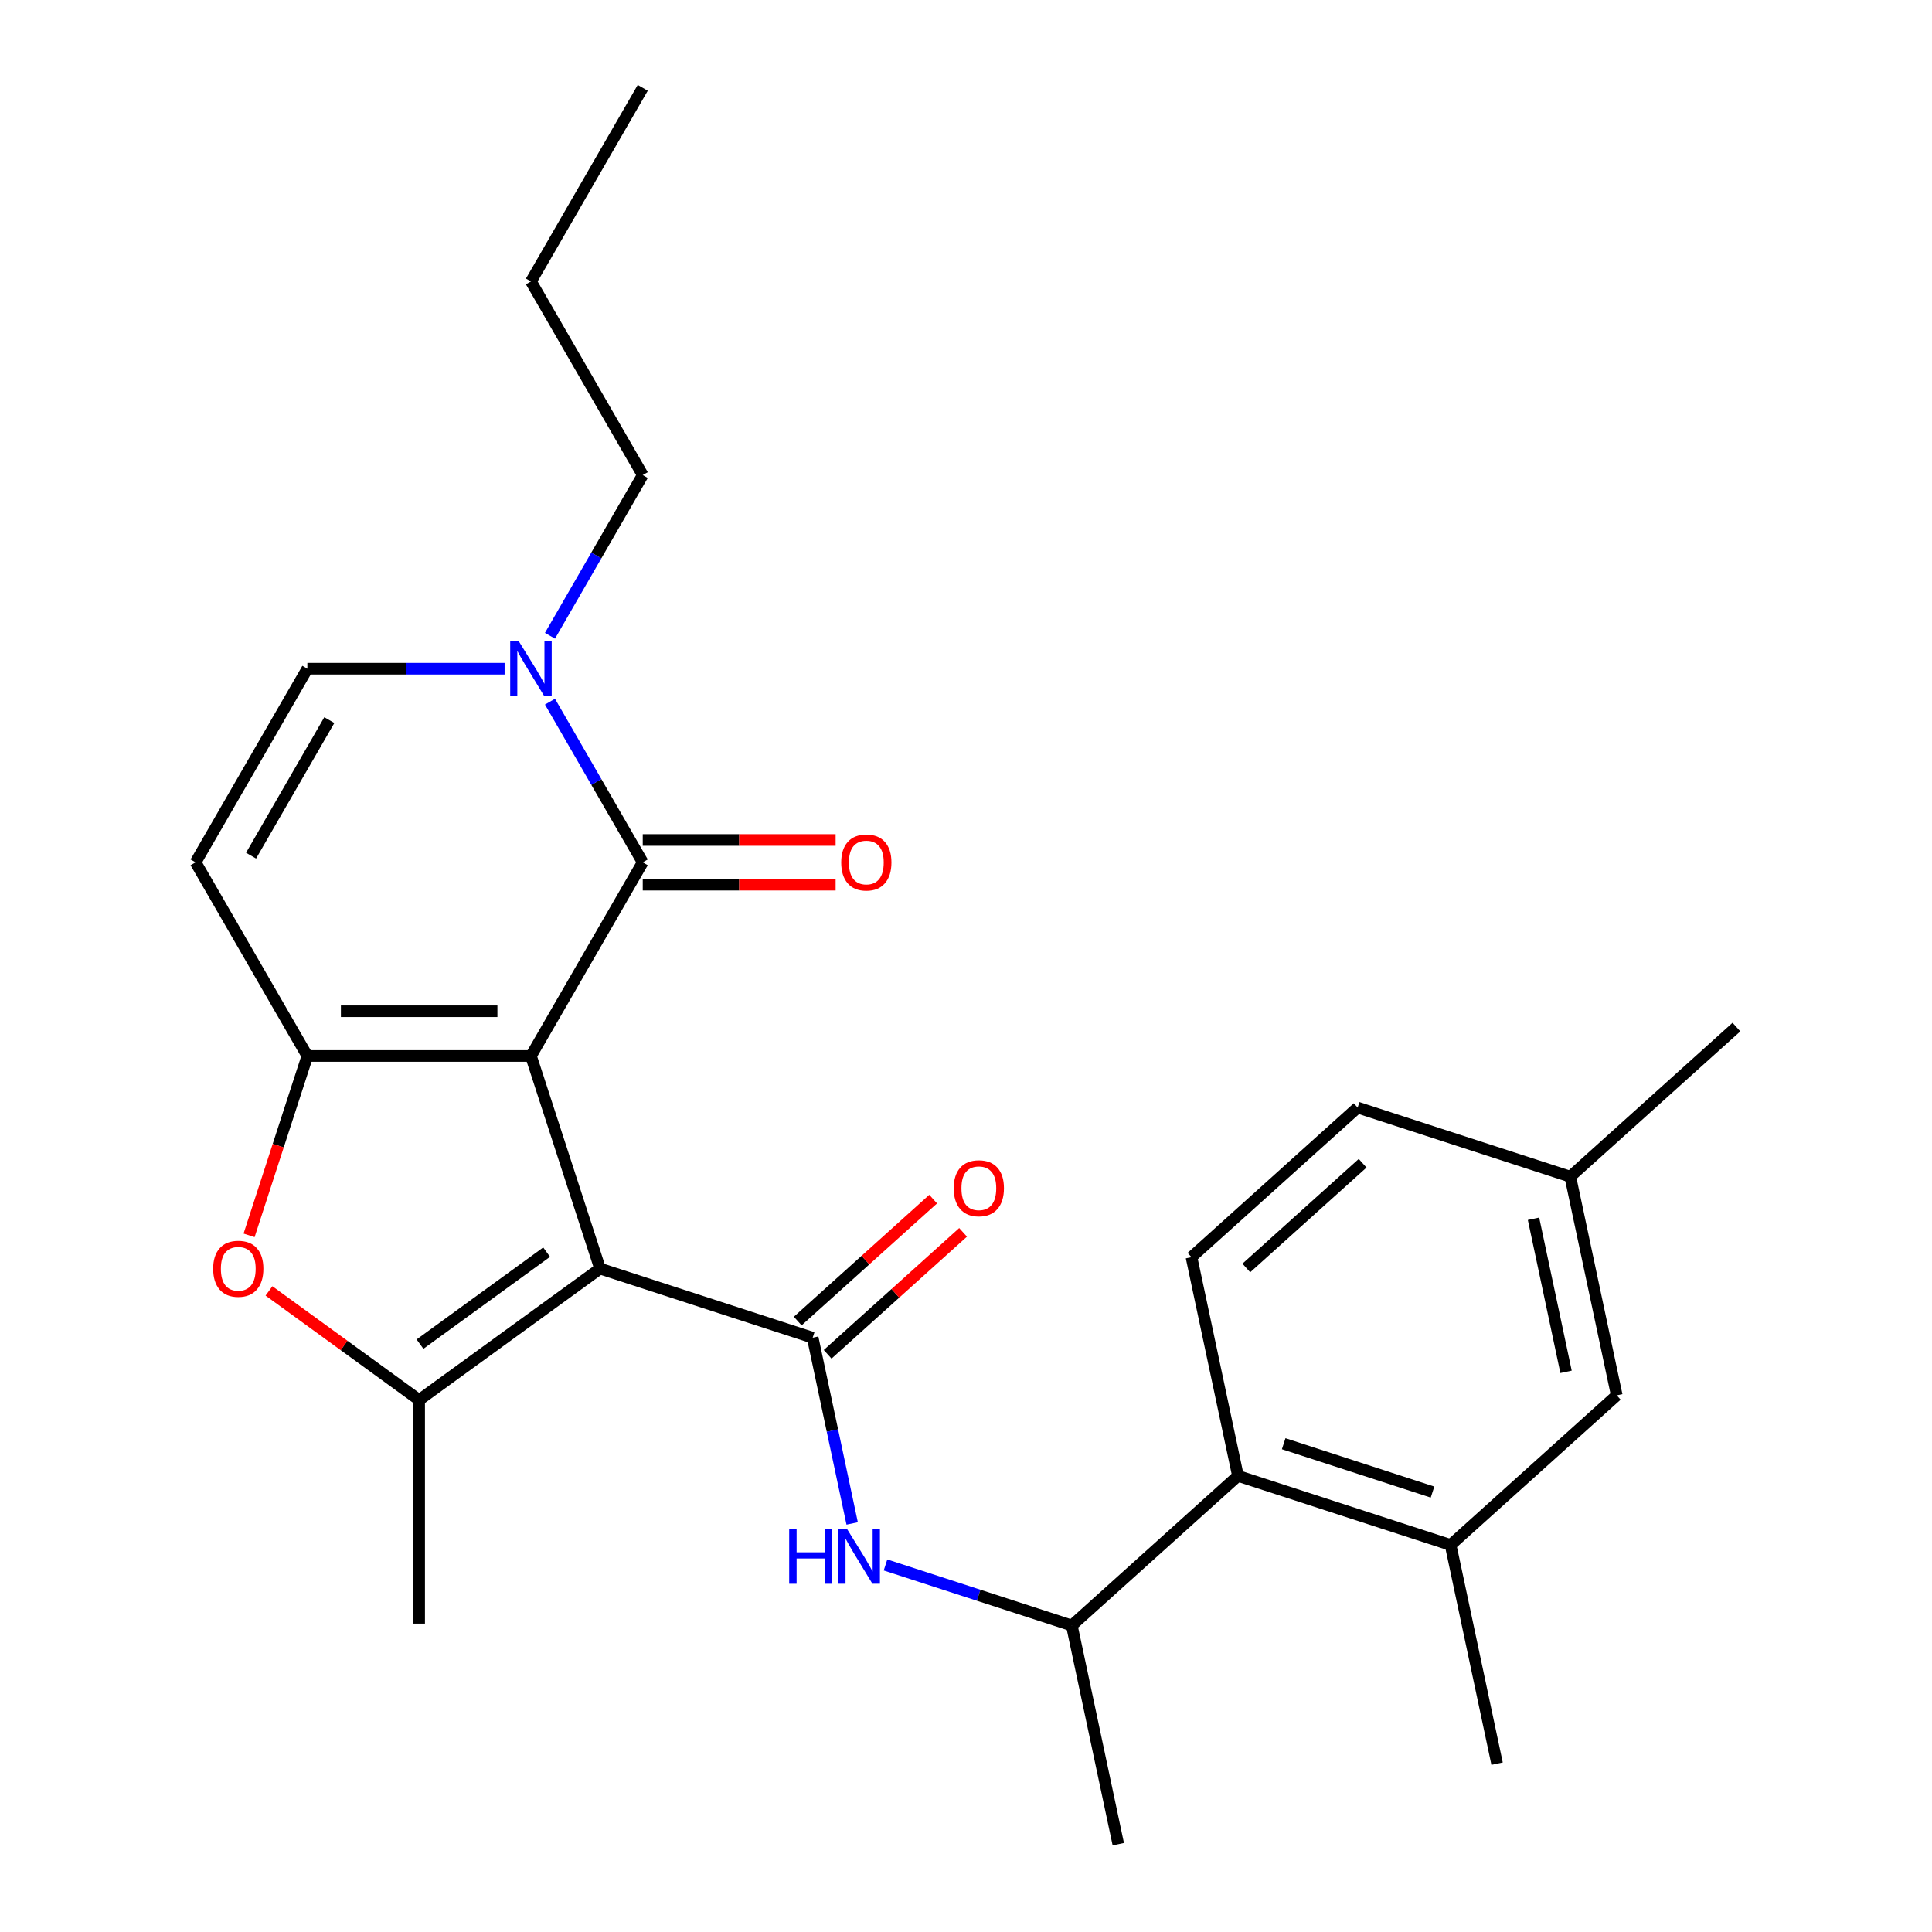 <?xml version='1.0' encoding='iso-8859-1'?>
<svg version='1.1' baseProfile='full'
              xmlns='http://www.w3.org/2000/svg'
                      xmlns:rdkit='http://www.rdkit.org/xml'
                      xmlns:xlink='http://www.w3.org/1999/xlink'
                  xml:space='preserve'
width='1000px' height='1000px' viewBox='0 0 1000 1000'>
<!-- END OF HEADER -->
<rect style='opacity:1.0;fill:#FFFFFF;stroke:none' width='1000' height='1000' x='0' y='0'> </rect>
<path class='bond-0' d='M 274.818,546.565 L 310.58,656.627' style='fill:none;fill-rule:evenodd;stroke:#000000;stroke-width:6px;stroke-linecap:butt;stroke-linejoin:miter;stroke-opacity:1' />
<path class='bond-1' d='M 274.818,546.565 L 159.092,546.565' style='fill:none;fill-rule:evenodd;stroke:#000000;stroke-width:6px;stroke-linecap:butt;stroke-linejoin:miter;stroke-opacity:1' />
<path class='bond-1' d='M 257.459,523.42 L 176.451,523.42' style='fill:none;fill-rule:evenodd;stroke:#000000;stroke-width:6px;stroke-linecap:butt;stroke-linejoin:miter;stroke-opacity:1' />
<path class='bond-2' d='M 274.818,546.565 L 332.681,446.343' style='fill:none;fill-rule:evenodd;stroke:#000000;stroke-width:6px;stroke-linecap:butt;stroke-linejoin:miter;stroke-opacity:1' />
<path class='bond-3' d='M 310.58,656.627 L 420.642,692.389' style='fill:none;fill-rule:evenodd;stroke:#000000;stroke-width:6px;stroke-linecap:butt;stroke-linejoin:miter;stroke-opacity:1' />
<path class='bond-4' d='M 310.58,656.627 L 216.955,724.65' style='fill:none;fill-rule:evenodd;stroke:#000000;stroke-width:6px;stroke-linecap:butt;stroke-linejoin:miter;stroke-opacity:1' />
<path class='bond-4' d='M 282.931,648.106 L 217.394,695.721' style='fill:none;fill-rule:evenodd;stroke:#000000;stroke-width:6px;stroke-linecap:butt;stroke-linejoin:miter;stroke-opacity:1' />
<path class='bond-5' d='M 159.092,546.565 L 144.007,592.99' style='fill:none;fill-rule:evenodd;stroke:#000000;stroke-width:6px;stroke-linecap:butt;stroke-linejoin:miter;stroke-opacity:1' />
<path class='bond-5' d='M 144.007,592.99 L 128.923,639.414' style='fill:none;fill-rule:evenodd;stroke:#FF0000;stroke-width:6px;stroke-linecap:butt;stroke-linejoin:miter;stroke-opacity:1' />
<path class='bond-7' d='M 159.092,546.565 L 101.228,446.343' style='fill:none;fill-rule:evenodd;stroke:#000000;stroke-width:6px;stroke-linecap:butt;stroke-linejoin:miter;stroke-opacity:1' />
<path class='bond-6' d='M 332.681,446.343 L 308.673,404.758' style='fill:none;fill-rule:evenodd;stroke:#000000;stroke-width:6px;stroke-linecap:butt;stroke-linejoin:miter;stroke-opacity:1' />
<path class='bond-6' d='M 308.673,404.758 L 284.664,363.174' style='fill:none;fill-rule:evenodd;stroke:#0000FF;stroke-width:6px;stroke-linecap:butt;stroke-linejoin:miter;stroke-opacity:1' />
<path class='bond-15' d='M 332.681,457.916 L 382.598,457.916' style='fill:none;fill-rule:evenodd;stroke:#000000;stroke-width:6px;stroke-linecap:butt;stroke-linejoin:miter;stroke-opacity:1' />
<path class='bond-15' d='M 382.598,457.916 L 432.515,457.916' style='fill:none;fill-rule:evenodd;stroke:#FF0000;stroke-width:6px;stroke-linecap:butt;stroke-linejoin:miter;stroke-opacity:1' />
<path class='bond-15' d='M 332.681,434.77 L 382.598,434.77' style='fill:none;fill-rule:evenodd;stroke:#000000;stroke-width:6px;stroke-linecap:butt;stroke-linejoin:miter;stroke-opacity:1' />
<path class='bond-15' d='M 382.598,434.77 L 432.515,434.77' style='fill:none;fill-rule:evenodd;stroke:#FF0000;stroke-width:6px;stroke-linecap:butt;stroke-linejoin:miter;stroke-opacity:1' />
<path class='bond-8' d='M 420.642,692.389 L 430.86,740.461' style='fill:none;fill-rule:evenodd;stroke:#000000;stroke-width:6px;stroke-linecap:butt;stroke-linejoin:miter;stroke-opacity:1' />
<path class='bond-8' d='M 430.86,740.461 L 441.078,788.533' style='fill:none;fill-rule:evenodd;stroke:#0000FF;stroke-width:6px;stroke-linecap:butt;stroke-linejoin:miter;stroke-opacity:1' />
<path class='bond-14' d='M 428.386,700.989 L 463.44,669.426' style='fill:none;fill-rule:evenodd;stroke:#000000;stroke-width:6px;stroke-linecap:butt;stroke-linejoin:miter;stroke-opacity:1' />
<path class='bond-14' d='M 463.44,669.426 L 498.494,637.863' style='fill:none;fill-rule:evenodd;stroke:#FF0000;stroke-width:6px;stroke-linecap:butt;stroke-linejoin:miter;stroke-opacity:1' />
<path class='bond-14' d='M 412.898,683.789 L 447.953,652.226' style='fill:none;fill-rule:evenodd;stroke:#000000;stroke-width:6px;stroke-linecap:butt;stroke-linejoin:miter;stroke-opacity:1' />
<path class='bond-14' d='M 447.953,652.226 L 483.007,620.663' style='fill:none;fill-rule:evenodd;stroke:#FF0000;stroke-width:6px;stroke-linecap:butt;stroke-linejoin:miter;stroke-opacity:1' />
<path class='bond-19' d='M 216.955,724.65 L 216.955,840.376' style='fill:none;fill-rule:evenodd;stroke:#000000;stroke-width:6px;stroke-linecap:butt;stroke-linejoin:miter;stroke-opacity:1' />
<path class='bond-26' d='M 216.955,724.65 L 178.089,696.412' style='fill:none;fill-rule:evenodd;stroke:#000000;stroke-width:6px;stroke-linecap:butt;stroke-linejoin:miter;stroke-opacity:1' />
<path class='bond-26' d='M 178.089,696.412 L 139.223,668.174' style='fill:none;fill-rule:evenodd;stroke:#FF0000;stroke-width:6px;stroke-linecap:butt;stroke-linejoin:miter;stroke-opacity:1' />
<path class='bond-9' d='M 261.185,346.121 L 210.138,346.121' style='fill:none;fill-rule:evenodd;stroke:#0000FF;stroke-width:6px;stroke-linecap:butt;stroke-linejoin:miter;stroke-opacity:1' />
<path class='bond-9' d='M 210.138,346.121 L 159.092,346.121' style='fill:none;fill-rule:evenodd;stroke:#000000;stroke-width:6px;stroke-linecap:butt;stroke-linejoin:miter;stroke-opacity:1' />
<path class='bond-20' d='M 284.664,329.068 L 308.673,287.483' style='fill:none;fill-rule:evenodd;stroke:#0000FF;stroke-width:6px;stroke-linecap:butt;stroke-linejoin:miter;stroke-opacity:1' />
<path class='bond-20' d='M 308.673,287.483 L 332.681,245.899' style='fill:none;fill-rule:evenodd;stroke:#000000;stroke-width:6px;stroke-linecap:butt;stroke-linejoin:miter;stroke-opacity:1' />
<path class='bond-27' d='M 101.228,446.343 L 159.092,346.121' style='fill:none;fill-rule:evenodd;stroke:#000000;stroke-width:6px;stroke-linecap:butt;stroke-linejoin:miter;stroke-opacity:1' />
<path class='bond-27' d='M 129.952,442.882 L 170.457,372.727' style='fill:none;fill-rule:evenodd;stroke:#000000;stroke-width:6px;stroke-linecap:butt;stroke-linejoin:miter;stroke-opacity:1' />
<path class='bond-12' d='M 458.336,810.016 L 506.551,825.682' style='fill:none;fill-rule:evenodd;stroke:#0000FF;stroke-width:6px;stroke-linecap:butt;stroke-linejoin:miter;stroke-opacity:1' />
<path class='bond-12' d='M 506.551,825.682 L 554.765,841.348' style='fill:none;fill-rule:evenodd;stroke:#000000;stroke-width:6px;stroke-linecap:butt;stroke-linejoin:miter;stroke-opacity:1' />
<path class='bond-10' d='M 640.767,763.912 L 554.765,841.348' style='fill:none;fill-rule:evenodd;stroke:#000000;stroke-width:6px;stroke-linecap:butt;stroke-linejoin:miter;stroke-opacity:1' />
<path class='bond-11' d='M 640.767,763.912 L 750.829,799.673' style='fill:none;fill-rule:evenodd;stroke:#000000;stroke-width:6px;stroke-linecap:butt;stroke-linejoin:miter;stroke-opacity:1' />
<path class='bond-11' d='M 664.429,747.263 L 741.472,772.296' style='fill:none;fill-rule:evenodd;stroke:#000000;stroke-width:6px;stroke-linecap:butt;stroke-linejoin:miter;stroke-opacity:1' />
<path class='bond-13' d='M 640.767,763.912 L 616.706,650.714' style='fill:none;fill-rule:evenodd;stroke:#000000;stroke-width:6px;stroke-linecap:butt;stroke-linejoin:miter;stroke-opacity:1' />
<path class='bond-16' d='M 750.829,799.673 L 836.831,722.237' style='fill:none;fill-rule:evenodd;stroke:#000000;stroke-width:6px;stroke-linecap:butt;stroke-linejoin:miter;stroke-opacity:1' />
<path class='bond-21' d='M 750.829,799.673 L 774.89,912.871' style='fill:none;fill-rule:evenodd;stroke:#000000;stroke-width:6px;stroke-linecap:butt;stroke-linejoin:miter;stroke-opacity:1' />
<path class='bond-22' d='M 554.765,841.348 L 578.826,954.545' style='fill:none;fill-rule:evenodd;stroke:#000000;stroke-width:6px;stroke-linecap:butt;stroke-linejoin:miter;stroke-opacity:1' />
<path class='bond-17' d='M 616.706,650.714 L 702.708,573.278' style='fill:none;fill-rule:evenodd;stroke:#000000;stroke-width:6px;stroke-linecap:butt;stroke-linejoin:miter;stroke-opacity:1' />
<path class='bond-17' d='M 645.093,656.299 L 705.295,602.094' style='fill:none;fill-rule:evenodd;stroke:#000000;stroke-width:6px;stroke-linecap:butt;stroke-linejoin:miter;stroke-opacity:1' />
<path class='bond-28' d='M 836.831,722.237 L 812.77,609.039' style='fill:none;fill-rule:evenodd;stroke:#000000;stroke-width:6px;stroke-linecap:butt;stroke-linejoin:miter;stroke-opacity:1' />
<path class='bond-28' d='M 810.582,710.07 L 793.74,630.831' style='fill:none;fill-rule:evenodd;stroke:#000000;stroke-width:6px;stroke-linecap:butt;stroke-linejoin:miter;stroke-opacity:1' />
<path class='bond-18' d='M 702.708,573.278 L 812.77,609.039' style='fill:none;fill-rule:evenodd;stroke:#000000;stroke-width:6px;stroke-linecap:butt;stroke-linejoin:miter;stroke-opacity:1' />
<path class='bond-23' d='M 812.77,609.039 L 898.772,531.603' style='fill:none;fill-rule:evenodd;stroke:#000000;stroke-width:6px;stroke-linecap:butt;stroke-linejoin:miter;stroke-opacity:1' />
<path class='bond-24' d='M 332.681,245.899 L 274.818,145.677' style='fill:none;fill-rule:evenodd;stroke:#000000;stroke-width:6px;stroke-linecap:butt;stroke-linejoin:miter;stroke-opacity:1' />
<path class='bond-25' d='M 274.818,145.677 L 332.681,45.455' style='fill:none;fill-rule:evenodd;stroke:#000000;stroke-width:6px;stroke-linecap:butt;stroke-linejoin:miter;stroke-opacity:1' />
<path  class='atom-6' d='M 110.33 656.707
Q 110.33 649.907, 113.69 646.107
Q 117.05 642.307, 123.33 642.307
Q 129.61 642.307, 132.97 646.107
Q 136.33 649.907, 136.33 656.707
Q 136.33 663.587, 132.93 667.507
Q 129.53 671.387, 123.33 671.387
Q 117.09 671.387, 113.69 667.507
Q 110.33 663.627, 110.33 656.707
M 123.33 668.187
Q 127.65 668.187, 129.97 665.307
Q 132.33 662.387, 132.33 656.707
Q 132.33 651.147, 129.97 648.347
Q 127.65 645.507, 123.33 645.507
Q 119.01 645.507, 116.65 648.307
Q 114.33 651.107, 114.33 656.707
Q 114.33 662.427, 116.65 665.307
Q 119.01 668.187, 123.33 668.187
' fill='#FF0000'/>
<path  class='atom-7' d='M 268.558 331.961
L 277.838 346.961
Q 278.758 348.441, 280.238 351.121
Q 281.718 353.801, 281.798 353.961
L 281.798 331.961
L 285.558 331.961
L 285.558 360.281
L 281.678 360.281
L 271.718 343.881
Q 270.558 341.961, 269.318 339.761
Q 268.118 337.561, 267.758 336.881
L 267.758 360.281
L 264.078 360.281
L 264.078 331.961
L 268.558 331.961
' fill='#0000FF'/>
<path  class='atom-9' d='M 408.483 791.426
L 412.323 791.426
L 412.323 803.466
L 426.803 803.466
L 426.803 791.426
L 430.643 791.426
L 430.643 819.746
L 426.803 819.746
L 426.803 806.666
L 412.323 806.666
L 412.323 819.746
L 408.483 819.746
L 408.483 791.426
' fill='#0000FF'/>
<path  class='atom-9' d='M 438.443 791.426
L 447.723 806.426
Q 448.643 807.906, 450.123 810.586
Q 451.603 813.266, 451.683 813.426
L 451.683 791.426
L 455.443 791.426
L 455.443 819.746
L 451.563 819.746
L 441.603 803.346
Q 440.443 801.426, 439.203 799.226
Q 438.003 797.026, 437.643 796.346
L 437.643 819.746
L 433.963 819.746
L 433.963 791.426
L 438.443 791.426
' fill='#0000FF'/>
<path  class='atom-15' d='M 493.644 615.033
Q 493.644 608.233, 497.004 604.433
Q 500.364 600.633, 506.644 600.633
Q 512.924 600.633, 516.284 604.433
Q 519.644 608.233, 519.644 615.033
Q 519.644 621.913, 516.244 625.833
Q 512.844 629.713, 506.644 629.713
Q 500.404 629.713, 497.004 625.833
Q 493.644 621.953, 493.644 615.033
M 506.644 626.513
Q 510.964 626.513, 513.284 623.633
Q 515.644 620.713, 515.644 615.033
Q 515.644 609.473, 513.284 606.673
Q 510.964 603.833, 506.644 603.833
Q 502.324 603.833, 499.964 606.633
Q 497.644 609.433, 497.644 615.033
Q 497.644 620.753, 499.964 623.633
Q 502.324 626.513, 506.644 626.513
' fill='#FF0000'/>
<path  class='atom-16' d='M 435.408 446.423
Q 435.408 439.623, 438.768 435.823
Q 442.128 432.023, 448.408 432.023
Q 454.688 432.023, 458.048 435.823
Q 461.408 439.623, 461.408 446.423
Q 461.408 453.303, 458.008 457.223
Q 454.608 461.103, 448.408 461.103
Q 442.168 461.103, 438.768 457.223
Q 435.408 453.343, 435.408 446.423
M 448.408 457.903
Q 452.728 457.903, 455.048 455.023
Q 457.408 452.103, 457.408 446.423
Q 457.408 440.863, 455.048 438.063
Q 452.728 435.223, 448.408 435.223
Q 444.088 435.223, 441.728 438.023
Q 439.408 440.823, 439.408 446.423
Q 439.408 452.143, 441.728 455.023
Q 444.088 457.903, 448.408 457.903
' fill='#FF0000'/>
</svg>
